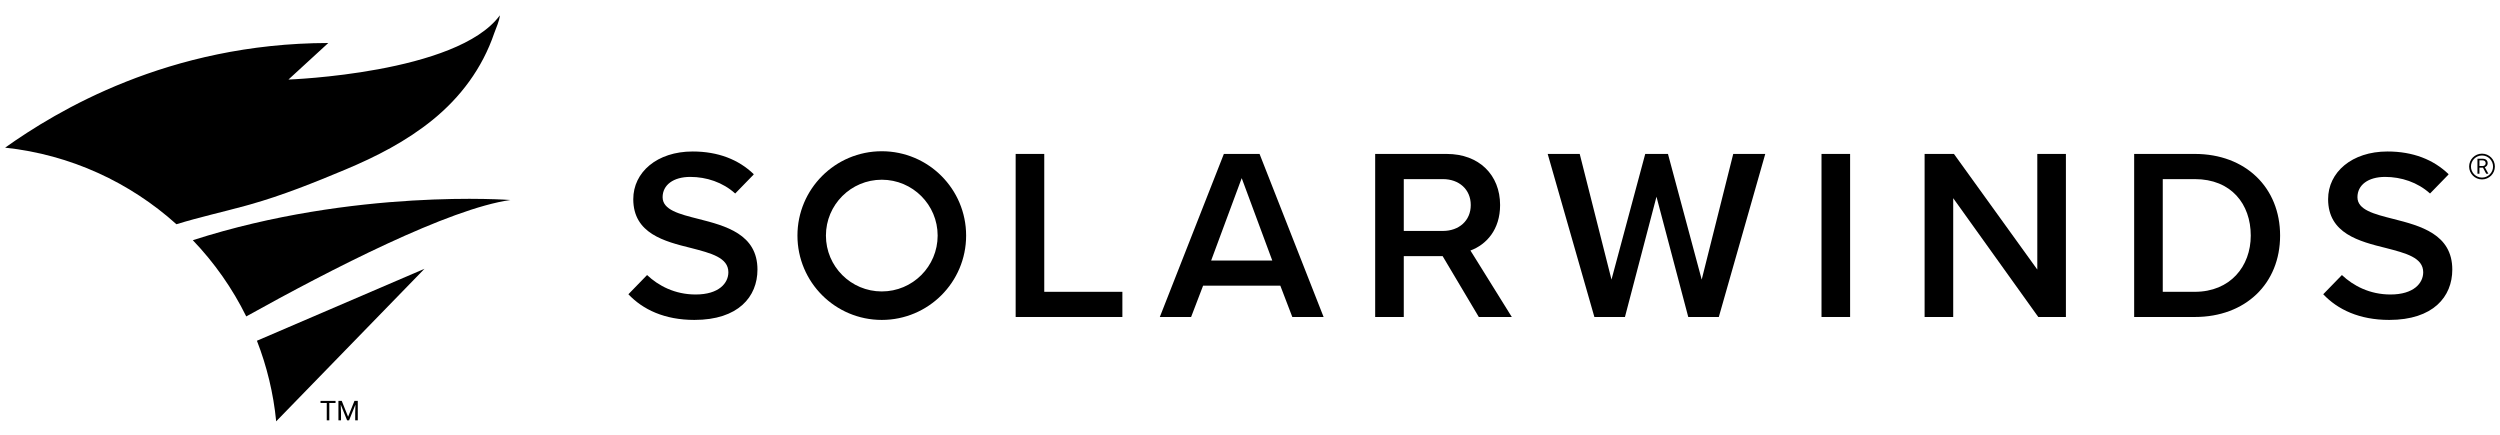 <?xml version="1.0" encoding="UTF-8"?>
<svg width="489px" height="85px" viewBox="0 0 489 85" version="1.1" xmlns="http://www.w3.org/2000/svg" xmlns:xlink="http://www.w3.org/1999/xlink">
    <title>Solarwinds Black</title>
    <g id="Solarwinds-Black" stroke="none" stroke-width="1" fill="none" fill-rule="evenodd">
        <g id="logo-solarwinds" transform="translate(1, 3)" fill="#000000" fill-rule="nonzero">
            <polygon id="Path" points="197.662 59.003 197.662 27.109 203.257 27.109 203.257 54.078 218.537 54.078 218.537 59.003"></polygon>
            <path d="M251.776,59.003 L249.434,52.882 L234.323,52.882 L231.981,59.003 L225.86,59.003 L238.388,27.109 L245.369,27.109 L257.897,59.003 L251.776,59.003 Z M241.879,31.843 L235.902,47.957 L247.855,47.957 L241.879,31.843 Z" id="Shape"></path>
            <polygon id="Path" points="329.223 59.003 323.007 35.477 316.839 59.003 310.861 59.003 301.728 27.109 307.992 27.109 314.208 51.687 320.807 27.109 325.254 27.109 331.853 51.687 338.021 27.109 344.285 27.109 335.2 59.003"></polygon>
            <polygon id="Path" points="355.287 59.003 355.287 27.109 360.881 27.109 360.881 59.003"></polygon>
            <polygon id="Path" points="397.688 59.003 381.048 35.763 381.048 59.003 375.453 59.003 375.453 27.109 381.191 27.109 397.496 49.727 397.496 27.109 403.091 27.109 403.091 59.003"></polygon>
            <path d="M416.442,59.003 L416.442,27.109 L428.3,27.109 C438.246,27.109 444.988,33.708 444.988,43.08 C444.988,52.452 438.246,59.003 428.3,59.003 L416.442,59.003 L416.442,59.003 Z M422.036,54.078 L428.3,54.078 C435.233,54.078 439.249,49.105 439.249,43.08 C439.249,36.911 435.424,32.034 428.3,32.034 L422.036,32.034 L422.036,54.078 Z" id="Shape"></path>
            <path d="M171.477,26.583 C162.366,26.583 154.98,33.969 154.98,43.08 C154.98,52.191 162.366,59.577 171.477,59.577 C180.588,59.577 187.974,52.191 187.974,43.08 C187.974,33.969 180.589,26.583 171.477,26.583 Z M171.477,54.006 C165.443,54.006 160.551,49.114 160.551,43.08 C160.551,37.046 165.443,32.154 171.477,32.154 C177.512,32.154 182.404,37.046 182.404,43.08 C182.404,49.114 177.512,54.006 171.477,54.006 Z" id="Shape"></path>
            <path d="M288.484,48.994 L288.484,48.994 L288.437,48.919 L288.408,48.872 L286.916,46.475 L286.911,46.475 L286.617,46.003 C289.751,44.836 292.419,41.913 292.419,37.103 C292.419,31.222 288.306,27.11 281.994,27.11 L267.984,27.11 L267.984,59.003 L273.579,59.003 L273.579,47.097 L275.631,47.097 L279.126,47.097 L281.178,47.097 L288.255,59.003 L294.71,59.003 L288.484,48.994 Z M273.579,42.171 L273.579,32.034 L281.229,32.034 C284.385,32.034 286.681,34.042 286.681,37.103 C286.681,40.163 284.385,42.171 281.229,42.171 L273.579,42.171 L273.579,42.171 Z" id="Shape"></path>
            <path d="M135.636,39.828 C131.859,38.872 128.607,38.059 128.607,35.573 C128.607,33.182 130.71,31.604 134.01,31.604 C137.171,31.604 140.365,32.643 142.805,34.851 L146.321,31.235 L146.442,31.078 C143.477,28.209 139.461,26.631 134.488,26.631 C127.506,26.631 122.868,30.695 122.868,35.955 C122.868,42.697 128.989,44.227 134.201,45.518 C138.074,46.522 141.469,47.383 141.469,50.252 C141.469,52.356 139.652,54.603 135.062,54.603 C130.996,54.603 127.772,52.883 125.568,50.798 L121.913,54.557 C124.734,57.542 128.974,59.577 134.823,59.577 C143.43,59.577 147.159,55.034 147.159,49.727 C147.16,42.793 140.896,41.167 135.636,39.828 Z" id="Path"></path>
            <path d="M467.146,39.828 C463.368,38.872 460.117,38.059 460.117,35.573 C460.117,33.182 462.22,31.604 465.52,31.604 C468.681,31.604 471.875,32.643 474.315,34.851 L477.831,31.235 L477.952,31.078 C474.987,28.209 470.971,26.631 465.998,26.631 C459.016,26.631 454.378,30.695 454.378,35.955 C454.378,42.697 460.499,44.227 465.711,45.518 C469.584,46.522 472.979,47.383 472.979,50.252 C472.979,52.356 471.162,54.603 466.571,54.603 C462.506,54.603 459.282,52.883 457.078,50.798 L453.423,54.557 C456.244,57.542 460.484,59.577 466.332,59.577 C474.939,59.577 478.669,55.034 478.669,49.727 C478.669,42.793 472.405,41.167 467.146,39.828 Z" id="Path"></path>
            <g id="Group">
                <g id="Shape" transform="translate(481.961, 27.056)">
                    <path d="M2.704,2.736 L2.016,2.736 L2.016,3.921 L1.628,3.921 L1.628,0.991 L2.598,0.991 C2.928,0.991 3.182,1.067 3.359,1.217 C3.537,1.367 3.626,1.586 3.626,1.873 C3.626,2.055 3.576,2.214 3.477,2.35 C3.379,2.485 3.242,2.587 3.066,2.654 L3.754,3.897 L3.754,3.921 L3.339,3.921 L2.704,2.736 Z M2.016,2.42 L2.61,2.42 C2.801,2.42 2.954,2.37 3.067,2.271 C3.181,2.172 3.237,2.038 3.237,1.872 C3.237,1.69 3.184,1.551 3.075,1.455 C2.967,1.358 2.811,1.309 2.608,1.307 L2.016,1.307 L2.016,2.42 Z"></path>
                    <path d="M2.519,5.039 C1.13,5.039 0,3.909 0,2.519 C0,1.13 1.13,0 2.519,0 C3.909,0 5.039,1.13 5.039,2.519 C5.038,3.909 3.909,5.039 2.519,5.039 Z M2.519,0.358 C1.328,0.358 0.358,1.328 0.358,2.519 C0.358,3.711 1.328,4.681 2.519,4.681 C3.711,4.681 4.681,3.711 4.681,2.519 C4.681,1.328 3.711,0.358 2.519,0.358 Z"></path>
                </g>
                <g id="Path" transform="translate(61.693, 75.414)">
                    <polygon points="2.94 0.41 1.718 0.41 1.718 3.802 1.22 3.802 1.22 0.41 0 0.41 0 0 2.94 0"></polygon>
                    <polygon points="4.152 0 5.395 3.102 6.638 0 7.288 0 7.288 3.802 6.786 3.802 6.786 2.321 6.833 0.724 5.585 3.802 5.201 3.802 3.956 0.731 4.005 2.321 4.005 3.802 3.504 3.802 3.504 1.41820974e-14 4.152 1.41820974e-14"></polygon>
                </g>
                <g id="Path">
                    <path d="M47.049,37.239 C47.339,37.162 47.619,37.084 47.907,37.001 C54.244,35.215 60.407,32.74 66.532,30.176 C72.527,27.667 78.458,24.654 83.668,20.414 C89.015,16.064 93.315,10.429 95.689,3.442 C96.023,2.469 96.707,1.067 96.772,-1.77276217e-15 C88.447,11.384 55.42,12.56 55.42,12.56 L63.213,5.41 C31.881,5.469 10.017,18.768 -8.86381087e-16,25.881 C12.82,27.256 24.424,32.686 33.51,40.862 C37.98,39.477 42.544,38.477 47.049,37.239 Z"></path>
                    <path d="M98.845,36.121 C98.845,36.121 68.37,33.79 36.715,43.983 C40.915,48.371 44.455,53.39 47.167,58.893 C63.812,49.628 86.891,37.791 98.845,36.121 Z"></path>
                    <path d="M49.254,63.649 C51.187,68.619 52.483,73.906 53.021,79.413 L82.031,49.576 L49.254,63.649 Z"></path>
                </g>
            </g>
        </g>
    </g>
</svg>